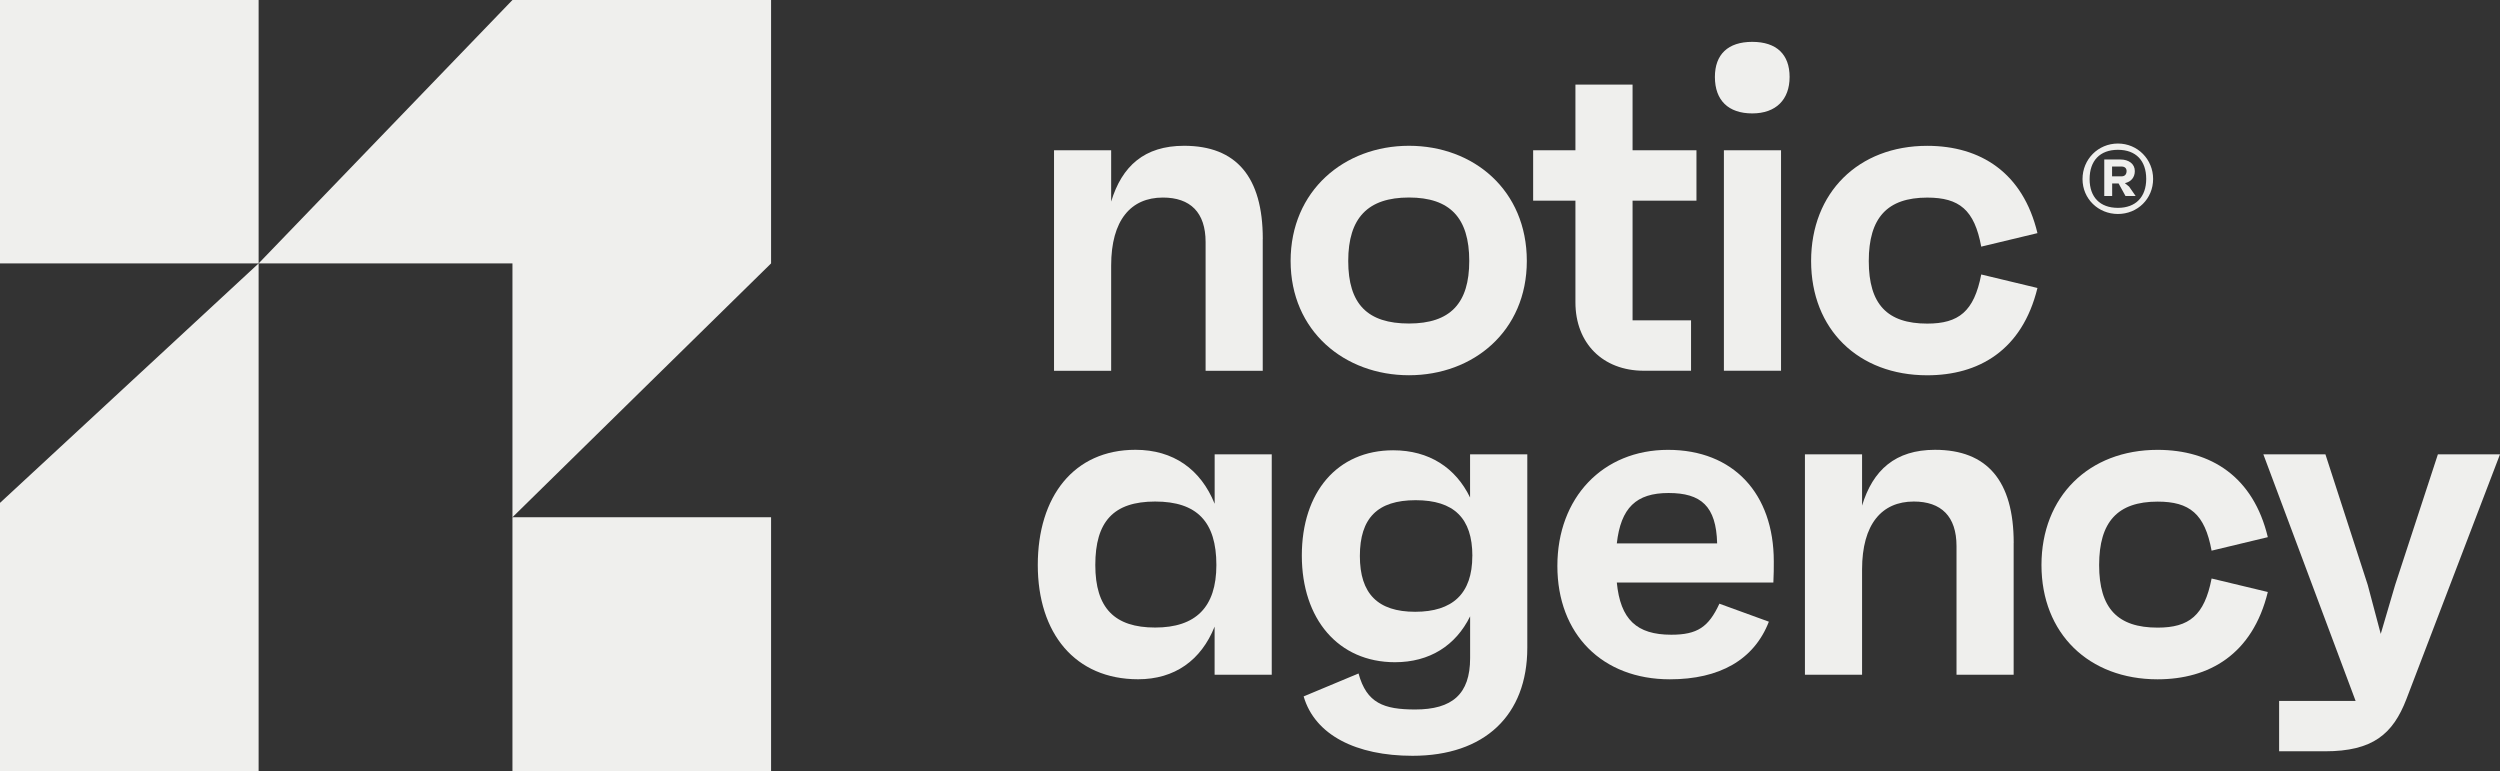 <svg xmlns="http://www.w3.org/2000/svg" id="Layer_2" data-name="Layer 2" viewBox="0 0 522 161"><rect x="0" y="0" width="522" height="161" fill="#333333" stroke="none"/><defs><style>      .cls-1 {        fill: #efefed;        stroke-width: 0px;      }    </style></defs><g id="Layer_1-2" data-name="Layer 1"><g><polygon class="cls-1" points="0 161 54 161 54 55 0 105 0 161"></polygon><rect class="cls-1" width="54" height="55"></rect><polygon class="cls-1" points="161 0 107 0 54 55 107 55 107 108 161 55 161 0"></polygon><rect class="cls-1" x="107" y="108" width="54" height="53"></rect></g><g><path class="cls-1" d="M263.66,49.89v27.53h-11.93v-26.87c0-6.2-3.19-9.3-8.92-9.3-6.67,0-10.8,4.7-10.8,14.19v21.98h-11.93V31.38h11.93v10.71c2.25-7.42,6.95-11.65,15.22-11.65,10.9,0,16.44,6.48,16.44,19.45Z"></path><path class="cls-1" d="M318.8,54.49c0,14.66-11.18,23.86-24.61,23.86s-24.71-9.21-24.71-23.86,11.18-24.05,24.71-24.05,24.61,9.3,24.61,24.05ZM306.78,54.49c0-9.02-4.04-13.25-12.59-13.25s-12.68,4.23-12.68,13.25,4.04,13.06,12.68,13.06,12.59-4.23,12.59-13.06Z"></path><path class="cls-1" d="M340.88,41.9v24.99h12.21v10.52h-9.86c-8.55,0-14.28-5.73-14.28-14.28v-21.23h-8.83v-10.52h8.83v-13.72h11.93v13.72h13.34v10.52h-13.34Z"></path><path class="cls-1" d="M358.07,16.07c0-4.7,2.72-7.33,7.8-7.33s7.8,2.63,7.8,7.33-2.82,7.61-7.8,7.61-7.8-2.72-7.8-7.61ZM359.95,31.38h11.93v46.03h-11.93V31.38Z"></path><path class="cls-1" d="M413.68,57.31l11.74,2.82c-3.19,13.06-12.31,18.23-23.02,18.23-14.37,0-24.24-9.58-24.24-23.86s9.87-24.05,24.24-24.05c11.18,0,20.01,5.64,23.02,18.23l-11.74,2.82c-1.41-7.7-4.6-10.24-11.27-10.24-8.36,0-12.21,4.23-12.21,13.25s3.85,13.06,12.21,13.06c6.58,0,9.77-2.54,11.27-10.24Z"></path><path class="cls-1" d="M265.54,94.86v46.03h-11.93v-10.05c-2.82,7.05-8.36,10.99-15.97,10.99-13.15,0-20.95-9.58-20.95-23.86s7.52-24.05,20.39-24.05c7.89,0,13.62,4.04,16.54,11.27v-10.33h11.93ZM253.98,117.97c0-9.02-4.04-13.25-12.78-13.25s-12.5,4.23-12.5,13.25,4.04,13.06,12.5,13.06,12.78-4.23,12.78-13.06Z"></path><path class="cls-1" d="M318.9,94.86v40.4c0,14.09-8.92,22.55-23.96,22.55-11.74,0-20.39-4.32-22.74-12.4l11.46-4.79c1.69,6.2,5.26,7.52,11.84,7.52,7.7,0,11.46-3.19,11.46-10.71v-8.74c-3.01,6.11-8.46,9.58-15.69,9.58-11.84,0-19.45-9.02-19.45-22.27s7.42-21.98,19.07-21.98c7.52,0,13.06,3.66,16.06,9.86v-9.02h11.93ZM307.43,116.09c0-7.89-3.85-11.65-11.84-11.65s-11.65,3.76-11.65,11.65,3.76,11.65,11.55,11.65,11.93-3.76,11.93-11.65Z"></path><path class="cls-1" d="M370.28,121.63h-32.69c.75,7.7,4.13,10.9,11.37,10.9,5.45,0,7.8-1.6,10.05-6.48l10.33,3.76c-3.1,7.99-10.33,12.03-20.67,12.03-14.09,0-23.49-9.39-23.49-23.67s9.49-24.24,23.11-24.24,22.08,9.11,22.08,23.3c0,1.5,0,2.54-.09,4.42ZM337.59,113.46h20.95c-.19-7.8-3.38-10.52-10.15-10.52s-9.96,3.1-10.8,10.52Z"></path><path class="cls-1" d="M420.45,113.36v27.53h-11.93v-26.87c0-6.2-3.19-9.3-8.92-9.3-6.67,0-10.8,4.7-10.8,14.19v21.98h-11.93v-46.03h11.93v10.71c2.25-7.42,6.95-11.65,15.22-11.65,10.9,0,16.44,6.48,16.44,19.45Z"></path><path class="cls-1" d="M461.78,120.79l11.74,2.82c-3.19,13.06-12.31,18.23-23.02,18.23-14.37,0-24.24-9.58-24.24-23.86s9.87-24.05,24.24-24.05c11.18,0,20.01,5.64,23.02,18.23l-11.74,2.82c-1.41-7.7-4.6-10.24-11.27-10.24-8.36,0-12.21,4.23-12.21,13.25s3.85,13.06,12.21,13.06c6.58,0,9.77-2.54,11.27-10.24Z"></path><path class="cls-1" d="M522,94.86l-19.54,51.11c-2.82,7.33-7.05,10.9-17,10.9h-9.58v-10.52h15.97l-19.26-51.48h12.96l8.83,27.25,2.72,10.24,3.01-10.24,8.92-27.25h12.96Z"></path></g><path class="cls-1" d="M449.57,37.36c0,4.16-3.26,7.32-7.35,7.32s-7.39-3.16-7.39-7.29,3.26-7.42,7.39-7.42,7.35,3.32,7.35,7.39ZM448.13,37.36c0-3.79-2.12-6.08-5.91-6.08s-5.91,2.32-5.91,6.11,2.18,6.01,5.91,6.01,5.91-2.28,5.91-6.05ZM444.54,38.94l1.38,1.98h-2.12l-1.44-2.62h-1.34v2.62h-1.65v-7.62h3.36c1.75,0,3.02.91,3.02,2.42,0,1.34-.81,2.25-2.08,2.52l.87.71ZM441.01,36.82h1.98c.71,0,1.04-.47,1.04-1.11,0-.54-.34-.94-1.08-.94h-1.95v2.05Z"></path></g></svg>